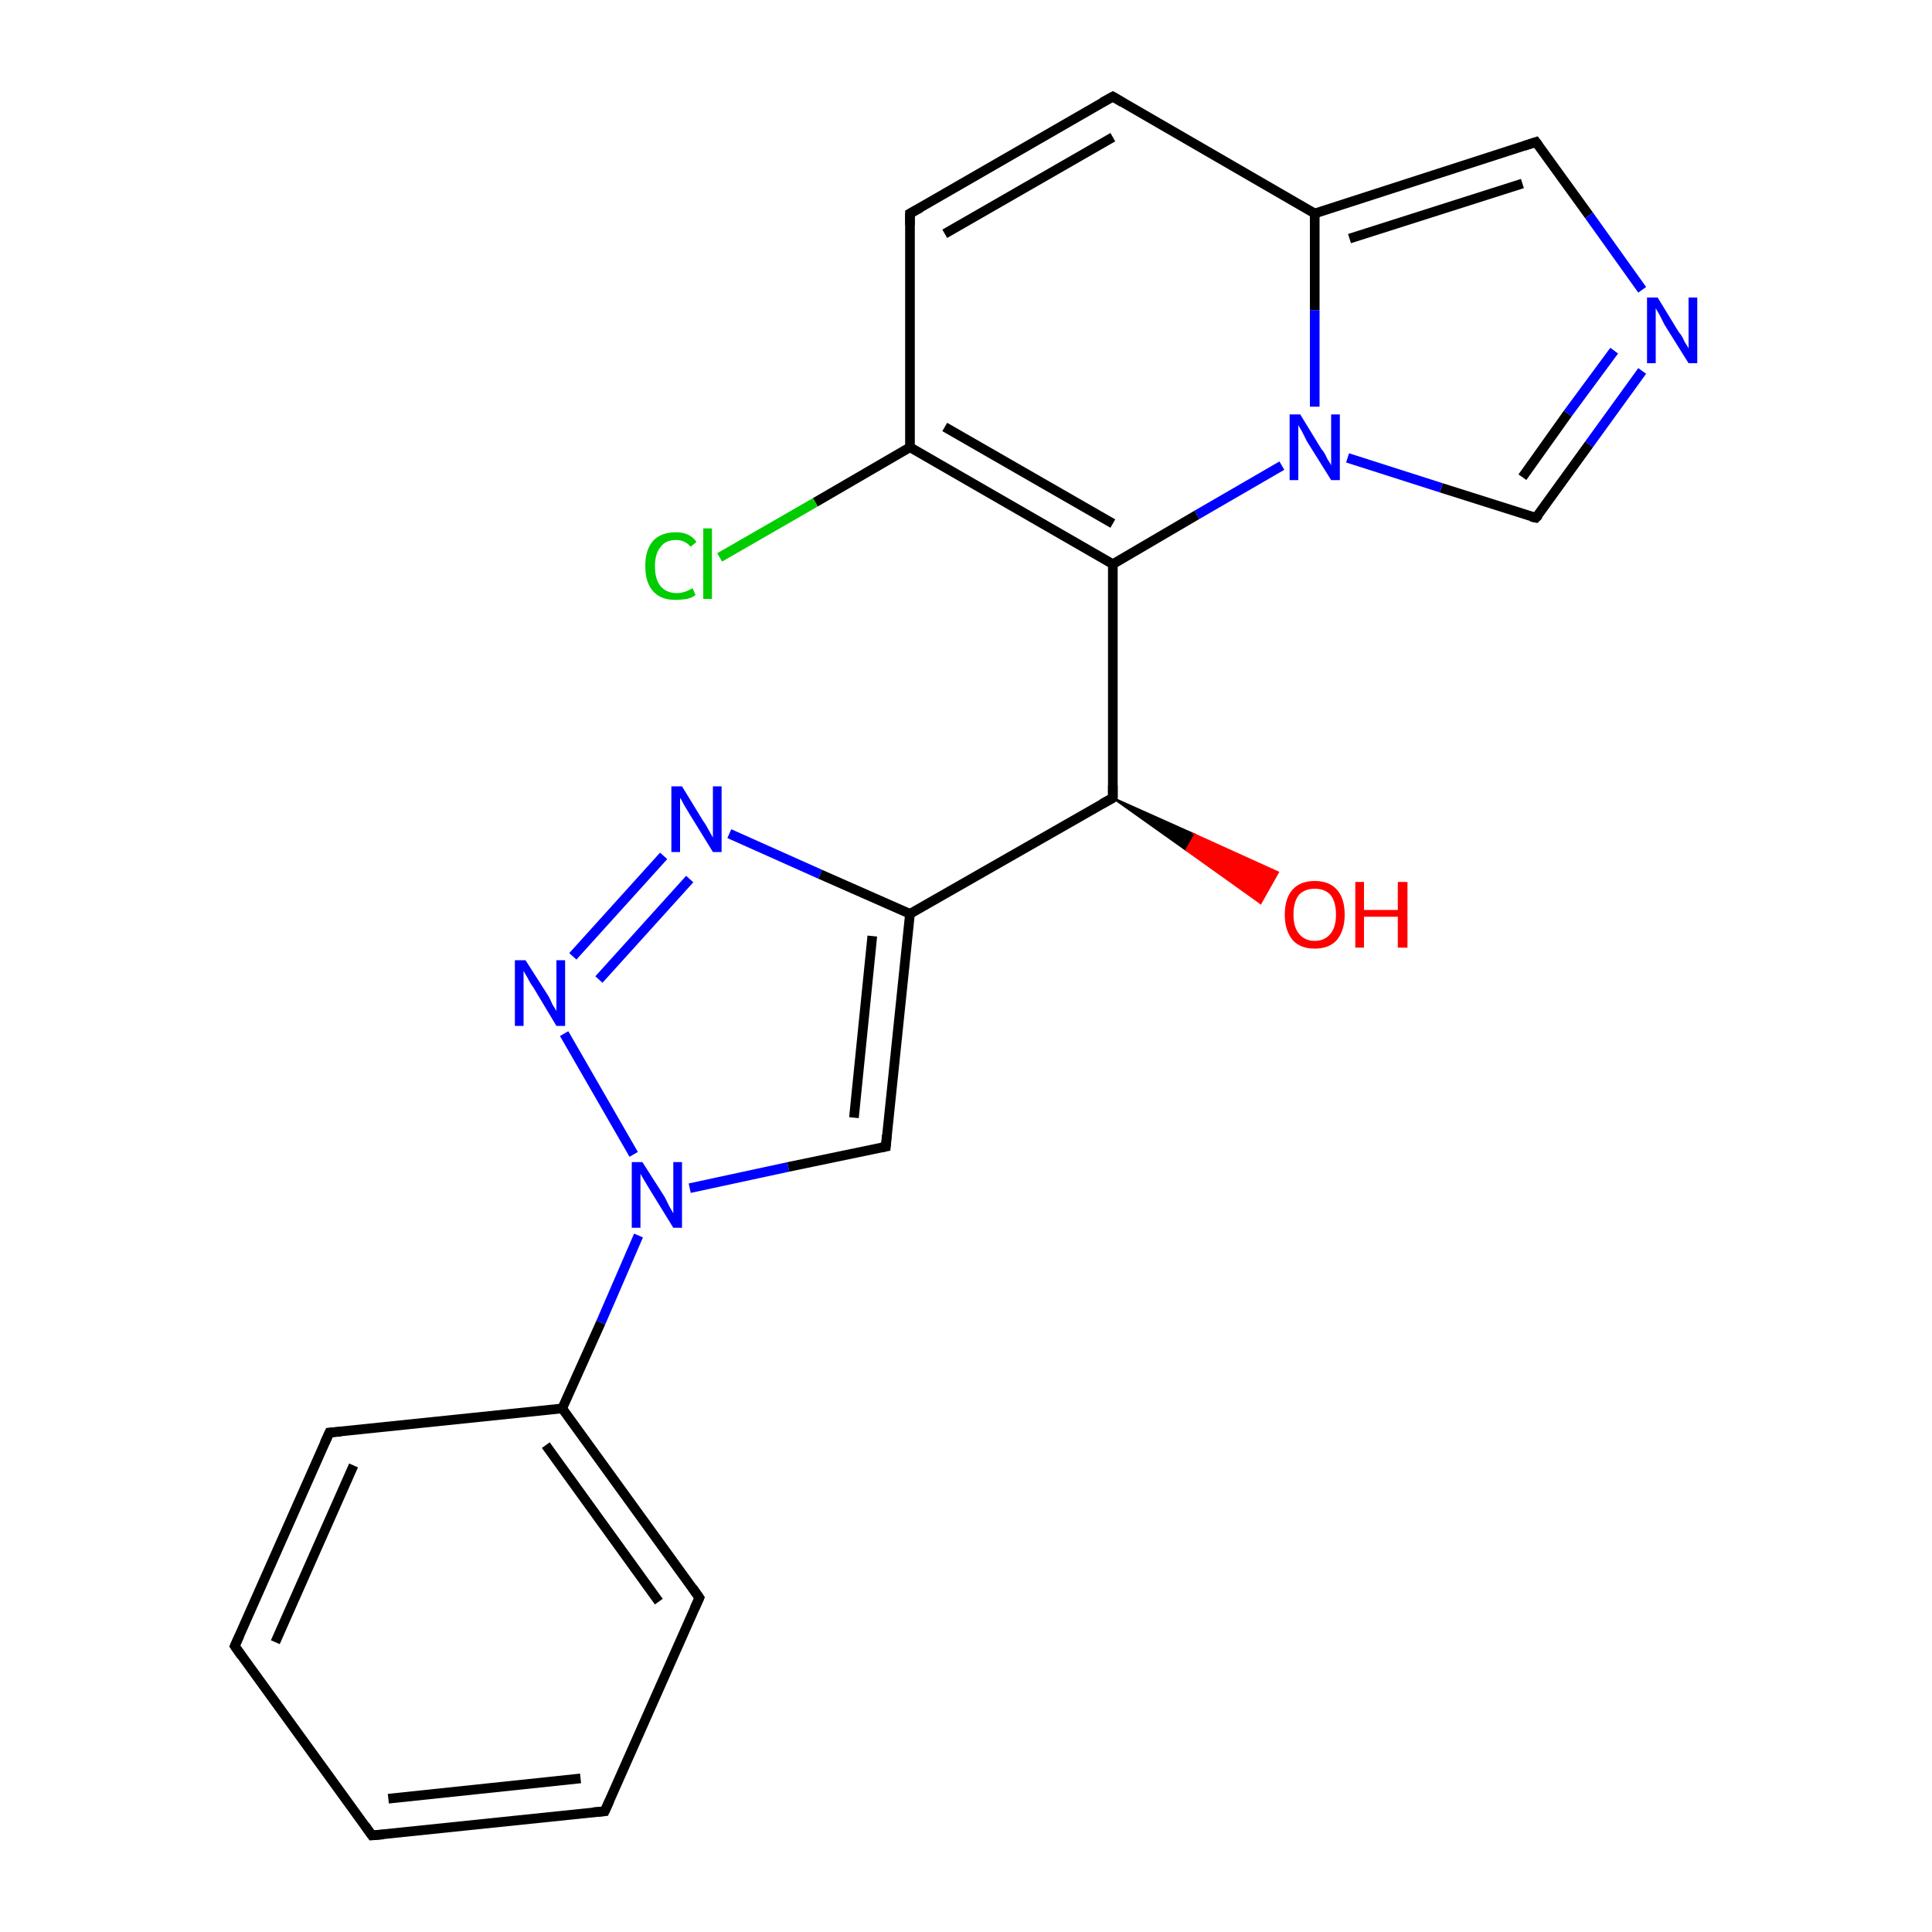 <?xml version='1.0' encoding='iso-8859-1'?>
<svg version='1.1' baseProfile='full'
              xmlns='http://www.w3.org/2000/svg'
                      xmlns:rdkit='http://www.rdkit.org/xml'
                      xmlns:xlink='http://www.w3.org/1999/xlink'
                  xml:space='preserve'
width='200px' height='200px' viewBox='0 0 200 200'>
<!-- END OF HEADER -->
<rect style='opacity:1.0;fill:#FFFFFF;stroke:none' width='200.0' height='200.0' x='0.0' y='0.0'> </rect>
<path class='bond-0 atom-11 atom-10' d='M 94.2,46.3 L 84.4,52.0' style='fill:none;fill-rule:evenodd;stroke:#000000;stroke-width:1.0px;stroke-linecap:butt;stroke-linejoin:miter;stroke-opacity:1' />
<path class='bond-0 atom-11 atom-10' d='M 84.4,52.0 L 74.5,57.7' style='fill:none;fill-rule:evenodd;stroke:#00CC00;stroke-width:1.0px;stroke-linecap:butt;stroke-linejoin:miter;stroke-opacity:1' />
<path class='bond-1 atom-11 atom-16' d='M 94.2,46.3 L 94.2,22.1' style='fill:none;fill-rule:evenodd;stroke:#000000;stroke-width:1.0px;stroke-linecap:butt;stroke-linejoin:miter;stroke-opacity:1' />
<path class='bond-2 atom-16 atom-15' d='M 94.2,22.1 L 115.2,10.0' style='fill:none;fill-rule:evenodd;stroke:#000000;stroke-width:1.0px;stroke-linecap:butt;stroke-linejoin:miter;stroke-opacity:1' />
<path class='bond-2 atom-16 atom-15' d='M 97.8,24.2 L 115.2,14.2' style='fill:none;fill-rule:evenodd;stroke:#000000;stroke-width:1.0px;stroke-linecap:butt;stroke-linejoin:miter;stroke-opacity:1' />
<path class='bond-3 atom-12 atom-11' d='M 115.2,58.4 L 94.2,46.3' style='fill:none;fill-rule:evenodd;stroke:#000000;stroke-width:1.0px;stroke-linecap:butt;stroke-linejoin:miter;stroke-opacity:1' />
<path class='bond-3 atom-12 atom-11' d='M 115.2,54.2 L 97.8,44.2' style='fill:none;fill-rule:evenodd;stroke:#000000;stroke-width:1.0px;stroke-linecap:butt;stroke-linejoin:miter;stroke-opacity:1' />
<path class='bond-4 atom-2 atom-12' d='M 115.2,82.6 L 115.2,58.4' style='fill:none;fill-rule:evenodd;stroke:#000000;stroke-width:1.0px;stroke-linecap:butt;stroke-linejoin:miter;stroke-opacity:1' />
<path class='bond-5 atom-3 atom-2' d='M 94.2,94.6 L 115.2,82.6' style='fill:none;fill-rule:evenodd;stroke:#000000;stroke-width:1.0px;stroke-linecap:butt;stroke-linejoin:miter;stroke-opacity:1' />
<path class='bond-6 atom-3 atom-19' d='M 94.2,94.6 L 84.9,90.5' style='fill:none;fill-rule:evenodd;stroke:#000000;stroke-width:1.0px;stroke-linecap:butt;stroke-linejoin:miter;stroke-opacity:1' />
<path class='bond-6 atom-3 atom-19' d='M 84.9,90.5 L 75.5,86.3' style='fill:none;fill-rule:evenodd;stroke:#0000FF;stroke-width:1.0px;stroke-linecap:butt;stroke-linejoin:miter;stroke-opacity:1' />
<path class='bond-7 atom-19 atom-0' d='M 68.7,88.6 L 59.3,99.0' style='fill:none;fill-rule:evenodd;stroke:#0000FF;stroke-width:1.0px;stroke-linecap:butt;stroke-linejoin:miter;stroke-opacity:1' />
<path class='bond-7 atom-19 atom-0' d='M 71.4,91.0 L 62.0,101.4' style='fill:none;fill-rule:evenodd;stroke:#0000FF;stroke-width:1.0px;stroke-linecap:butt;stroke-linejoin:miter;stroke-opacity:1' />
<path class='bond-8 atom-4 atom-3' d='M 91.7,118.7 L 94.2,94.6' style='fill:none;fill-rule:evenodd;stroke:#000000;stroke-width:1.0px;stroke-linecap:butt;stroke-linejoin:miter;stroke-opacity:1' />
<path class='bond-8 atom-4 atom-3' d='M 88.4,115.7 L 90.3,96.9' style='fill:none;fill-rule:evenodd;stroke:#000000;stroke-width:1.0px;stroke-linecap:butt;stroke-linejoin:miter;stroke-opacity:1' />
<path class='bond-9 atom-18 atom-4' d='M 71.4,123.0 L 81.6,120.8' style='fill:none;fill-rule:evenodd;stroke:#0000FF;stroke-width:1.0px;stroke-linecap:butt;stroke-linejoin:miter;stroke-opacity:1' />
<path class='bond-9 atom-18 atom-4' d='M 81.6,120.8 L 91.7,118.7' style='fill:none;fill-rule:evenodd;stroke:#000000;stroke-width:1.0px;stroke-linecap:butt;stroke-linejoin:miter;stroke-opacity:1' />
<path class='bond-10 atom-0 atom-18' d='M 58.4,107.0 L 65.6,119.5' style='fill:none;fill-rule:evenodd;stroke:#0000FF;stroke-width:1.0px;stroke-linecap:butt;stroke-linejoin:miter;stroke-opacity:1' />
<path class='bond-11 atom-5 atom-18' d='M 58.2,145.8 L 62.2,136.9' style='fill:none;fill-rule:evenodd;stroke:#000000;stroke-width:1.0px;stroke-linecap:butt;stroke-linejoin:miter;stroke-opacity:1' />
<path class='bond-11 atom-5 atom-18' d='M 62.2,136.9 L 66.1,127.9' style='fill:none;fill-rule:evenodd;stroke:#0000FF;stroke-width:1.0px;stroke-linecap:butt;stroke-linejoin:miter;stroke-opacity:1' />
<path class='bond-12 atom-5 atom-6' d='M 58.2,145.8 L 72.4,165.4' style='fill:none;fill-rule:evenodd;stroke:#000000;stroke-width:1.0px;stroke-linecap:butt;stroke-linejoin:miter;stroke-opacity:1' />
<path class='bond-12 atom-5 atom-6' d='M 56.5,149.6 L 68.2,165.8' style='fill:none;fill-rule:evenodd;stroke:#000000;stroke-width:1.0px;stroke-linecap:butt;stroke-linejoin:miter;stroke-opacity:1' />
<path class='bond-13 atom-6 atom-22' d='M 72.4,165.4 L 62.6,187.5' style='fill:none;fill-rule:evenodd;stroke:#000000;stroke-width:1.0px;stroke-linecap:butt;stroke-linejoin:miter;stroke-opacity:1' />
<path class='bond-14 atom-22 atom-7' d='M 62.6,187.5 L 38.5,190.0' style='fill:none;fill-rule:evenodd;stroke:#000000;stroke-width:1.0px;stroke-linecap:butt;stroke-linejoin:miter;stroke-opacity:1' />
<path class='bond-14 atom-22 atom-7' d='M 60.1,184.1 L 40.2,186.2' style='fill:none;fill-rule:evenodd;stroke:#000000;stroke-width:1.0px;stroke-linecap:butt;stroke-linejoin:miter;stroke-opacity:1' />
<path class='bond-15 atom-7 atom-21' d='M 38.5,190.0 L 24.3,170.4' style='fill:none;fill-rule:evenodd;stroke:#000000;stroke-width:1.0px;stroke-linecap:butt;stroke-linejoin:miter;stroke-opacity:1' />
<path class='bond-16 atom-21 atom-20' d='M 24.3,170.4 L 34.1,148.3' style='fill:none;fill-rule:evenodd;stroke:#000000;stroke-width:1.0px;stroke-linecap:butt;stroke-linejoin:miter;stroke-opacity:1' />
<path class='bond-16 atom-21 atom-20' d='M 28.5,170.0 L 36.6,151.7' style='fill:none;fill-rule:evenodd;stroke:#000000;stroke-width:1.0px;stroke-linecap:butt;stroke-linejoin:miter;stroke-opacity:1' />
<path class='bond-17 atom-20 atom-5' d='M 34.1,148.3 L 58.2,145.8' style='fill:none;fill-rule:evenodd;stroke:#000000;stroke-width:1.0px;stroke-linecap:butt;stroke-linejoin:miter;stroke-opacity:1' />
<path class='bond-18 atom-2 atom-17' d='M 115.2,82.6 L 123.7,86.4 L 122.8,88.0 Z' style='fill:#000000;fill-rule:evenodd;fill-opacity:1;stroke:#000000;stroke-width:0.2px;stroke-linecap:butt;stroke-linejoin:miter;stroke-miterlimit:10;stroke-opacity:1;' />
<path class='bond-18 atom-2 atom-17' d='M 123.7,86.4 L 130.5,93.5 L 132.3,90.3 Z' style='fill:#FF0000;fill-rule:evenodd;fill-opacity:1;stroke:#FF0000;stroke-width:0.2px;stroke-linecap:butt;stroke-linejoin:miter;stroke-miterlimit:10;stroke-opacity:1;' />
<path class='bond-18 atom-2 atom-17' d='M 123.7,86.4 L 122.8,88.0 L 130.5,93.5 Z' style='fill:#FF0000;fill-rule:evenodd;fill-opacity:1;stroke:#FF0000;stroke-width:0.2px;stroke-linecap:butt;stroke-linejoin:miter;stroke-miterlimit:10;stroke-opacity:1;' />
<path class='bond-19 atom-1 atom-12' d='M 132.7,48.2 L 123.9,53.3' style='fill:none;fill-rule:evenodd;stroke:#0000FF;stroke-width:1.0px;stroke-linecap:butt;stroke-linejoin:miter;stroke-opacity:1' />
<path class='bond-19 atom-1 atom-12' d='M 123.9,53.3 L 115.2,58.4' style='fill:none;fill-rule:evenodd;stroke:#000000;stroke-width:1.0px;stroke-linecap:butt;stroke-linejoin:miter;stroke-opacity:1' />
<path class='bond-20 atom-1 atom-8' d='M 136.1,42.1 L 136.1,32.1' style='fill:none;fill-rule:evenodd;stroke:#0000FF;stroke-width:1.0px;stroke-linecap:butt;stroke-linejoin:miter;stroke-opacity:1' />
<path class='bond-20 atom-1 atom-8' d='M 136.1,32.1 L 136.1,22.1' style='fill:none;fill-rule:evenodd;stroke:#000000;stroke-width:1.0px;stroke-linecap:butt;stroke-linejoin:miter;stroke-opacity:1' />
<path class='bond-21 atom-15 atom-8' d='M 115.2,10.0 L 136.1,22.1' style='fill:none;fill-rule:evenodd;stroke:#000000;stroke-width:1.0px;stroke-linecap:butt;stroke-linejoin:miter;stroke-opacity:1' />
<path class='bond-22 atom-8 atom-14' d='M 136.1,22.1 L 159.0,14.7' style='fill:none;fill-rule:evenodd;stroke:#000000;stroke-width:1.0px;stroke-linecap:butt;stroke-linejoin:miter;stroke-opacity:1' />
<path class='bond-22 atom-8 atom-14' d='M 139.7,24.7 L 157.6,19.0' style='fill:none;fill-rule:evenodd;stroke:#000000;stroke-width:1.0px;stroke-linecap:butt;stroke-linejoin:miter;stroke-opacity:1' />
<path class='bond-23 atom-14 atom-13' d='M 159.0,14.7 L 164.5,22.3' style='fill:none;fill-rule:evenodd;stroke:#000000;stroke-width:1.0px;stroke-linecap:butt;stroke-linejoin:miter;stroke-opacity:1' />
<path class='bond-23 atom-14 atom-13' d='M 164.5,22.3 L 170.0,30.0' style='fill:none;fill-rule:evenodd;stroke:#0000FF;stroke-width:1.0px;stroke-linecap:butt;stroke-linejoin:miter;stroke-opacity:1' />
<path class='bond-24 atom-13 atom-9' d='M 170.0,38.4 L 164.5,46.0' style='fill:none;fill-rule:evenodd;stroke:#0000FF;stroke-width:1.0px;stroke-linecap:butt;stroke-linejoin:miter;stroke-opacity:1' />
<path class='bond-24 atom-13 atom-9' d='M 164.5,46.0 L 159.0,53.6' style='fill:none;fill-rule:evenodd;stroke:#000000;stroke-width:1.0px;stroke-linecap:butt;stroke-linejoin:miter;stroke-opacity:1' />
<path class='bond-24 atom-13 atom-9' d='M 167.1,36.3 L 162.3,42.8' style='fill:none;fill-rule:evenodd;stroke:#0000FF;stroke-width:1.0px;stroke-linecap:butt;stroke-linejoin:miter;stroke-opacity:1' />
<path class='bond-24 atom-13 atom-9' d='M 162.3,42.8 L 157.6,49.4' style='fill:none;fill-rule:evenodd;stroke:#000000;stroke-width:1.0px;stroke-linecap:butt;stroke-linejoin:miter;stroke-opacity:1' />
<path class='bond-25 atom-9 atom-1' d='M 159.0,53.6 L 149.2,50.5' style='fill:none;fill-rule:evenodd;stroke:#000000;stroke-width:1.0px;stroke-linecap:butt;stroke-linejoin:miter;stroke-opacity:1' />
<path class='bond-25 atom-9 atom-1' d='M 149.2,50.5 L 139.5,47.4' style='fill:none;fill-rule:evenodd;stroke:#0000FF;stroke-width:1.0px;stroke-linecap:butt;stroke-linejoin:miter;stroke-opacity:1' />
<path d='M 115.2,81.3 L 115.2,82.6 L 114.1,83.2' style='fill:none;stroke:#000000;stroke-width:1.0px;stroke-linecap:butt;stroke-linejoin:miter;stroke-miterlimit:10;stroke-opacity:1;' />
<path d='M 91.8,117.5 L 91.7,118.7 L 91.2,118.8' style='fill:none;stroke:#000000;stroke-width:1.0px;stroke-linecap:butt;stroke-linejoin:miter;stroke-miterlimit:10;stroke-opacity:1;' />
<path d='M 71.7,164.4 L 72.4,165.4 L 71.9,166.5' style='fill:none;stroke:#000000;stroke-width:1.0px;stroke-linecap:butt;stroke-linejoin:miter;stroke-miterlimit:10;stroke-opacity:1;' />
<path d='M 39.7,189.9 L 38.5,190.0 L 37.8,189.0' style='fill:none;stroke:#000000;stroke-width:1.0px;stroke-linecap:butt;stroke-linejoin:miter;stroke-miterlimit:10;stroke-opacity:1;' />
<path d='M 159.3,53.3 L 159.0,53.6 L 158.5,53.5' style='fill:none;stroke:#000000;stroke-width:1.0px;stroke-linecap:butt;stroke-linejoin:miter;stroke-miterlimit:10;stroke-opacity:1;' />
<path d='M 157.8,15.1 L 159.0,14.7 L 159.3,15.1' style='fill:none;stroke:#000000;stroke-width:1.0px;stroke-linecap:butt;stroke-linejoin:miter;stroke-miterlimit:10;stroke-opacity:1;' />
<path d='M 114.1,10.6 L 115.2,10.0 L 116.2,10.6' style='fill:none;stroke:#000000;stroke-width:1.0px;stroke-linecap:butt;stroke-linejoin:miter;stroke-miterlimit:10;stroke-opacity:1;' />
<path d='M 94.2,23.3 L 94.2,22.1 L 95.3,21.5' style='fill:none;stroke:#000000;stroke-width:1.0px;stroke-linecap:butt;stroke-linejoin:miter;stroke-miterlimit:10;stroke-opacity:1;' />
<path d='M 33.6,149.4 L 34.1,148.3 L 35.3,148.2' style='fill:none;stroke:#000000;stroke-width:1.0px;stroke-linecap:butt;stroke-linejoin:miter;stroke-miterlimit:10;stroke-opacity:1;' />
<path d='M 25.0,171.4 L 24.3,170.4 L 24.8,169.3' style='fill:none;stroke:#000000;stroke-width:1.0px;stroke-linecap:butt;stroke-linejoin:miter;stroke-miterlimit:10;stroke-opacity:1;' />
<path d='M 63.1,186.4 L 62.6,187.5 L 61.4,187.6' style='fill:none;stroke:#000000;stroke-width:1.0px;stroke-linecap:butt;stroke-linejoin:miter;stroke-miterlimit:10;stroke-opacity:1;' />
<path class='atom-0' d='M 54.4 99.4
L 56.7 103.0
Q 56.9 103.3, 57.2 104.0
Q 57.6 104.6, 57.6 104.7
L 57.6 99.4
L 58.5 99.4
L 58.5 106.2
L 57.6 106.2
L 55.2 102.2
Q 54.9 101.8, 54.6 101.2
Q 54.3 100.7, 54.2 100.5
L 54.2 106.2
L 53.3 106.2
L 53.3 99.4
L 54.4 99.4
' fill='#0000FF'/>
<path class='atom-1' d='M 134.6 42.9
L 136.8 46.5
Q 137.1 46.8, 137.4 47.5
Q 137.8 48.1, 137.8 48.2
L 137.8 42.9
L 138.7 42.9
L 138.7 49.7
L 137.8 49.7
L 135.3 45.7
Q 135.1 45.3, 134.8 44.7
Q 134.5 44.2, 134.4 44.0
L 134.4 49.7
L 133.5 49.7
L 133.5 42.9
L 134.6 42.9
' fill='#0000FF'/>
<path class='atom-10' d='M 66.8 58.6
Q 66.8 56.9, 67.6 56.0
Q 68.4 55.1, 70.0 55.1
Q 71.4 55.1, 72.1 56.1
L 71.5 56.6
Q 70.9 55.9, 70.0 55.9
Q 68.9 55.9, 68.4 56.6
Q 67.8 57.3, 67.8 58.6
Q 67.8 60.0, 68.4 60.7
Q 69.0 61.4, 70.1 61.4
Q 70.8 61.4, 71.7 60.9
L 72.0 61.6
Q 71.6 61.9, 71.1 62.0
Q 70.5 62.1, 69.9 62.1
Q 68.4 62.1, 67.6 61.2
Q 66.8 60.3, 66.8 58.6
' fill='#00CC00'/>
<path class='atom-10' d='M 72.8 54.7
L 73.7 54.7
L 73.7 62.0
L 72.8 62.0
L 72.8 54.7
' fill='#00CC00'/>
<path class='atom-13' d='M 171.6 30.8
L 173.8 34.4
Q 174.1 34.7, 174.4 35.4
Q 174.8 36.0, 174.8 36.1
L 174.8 30.8
L 175.7 30.8
L 175.7 37.6
L 174.8 37.6
L 172.3 33.6
Q 172.1 33.2, 171.8 32.6
Q 171.5 32.1, 171.4 31.9
L 171.4 37.6
L 170.5 37.6
L 170.5 30.8
L 171.6 30.8
' fill='#0000FF'/>
<path class='atom-17' d='M 133.0 94.7
Q 133.0 93.0, 133.8 92.1
Q 134.6 91.2, 136.1 91.2
Q 137.6 91.2, 138.4 92.1
Q 139.2 93.0, 139.2 94.7
Q 139.2 96.3, 138.4 97.3
Q 137.6 98.2, 136.1 98.2
Q 134.6 98.2, 133.8 97.3
Q 133.0 96.3, 133.0 94.7
M 136.1 97.4
Q 137.1 97.4, 137.7 96.7
Q 138.3 96.0, 138.3 94.7
Q 138.3 93.3, 137.7 92.6
Q 137.1 92.0, 136.1 92.0
Q 135.1 92.0, 134.5 92.6
Q 133.9 93.3, 133.9 94.7
Q 133.9 96.0, 134.5 96.7
Q 135.1 97.4, 136.1 97.4
' fill='#FF0000'/>
<path class='atom-17' d='M 140.3 91.3
L 141.2 91.3
L 141.2 94.2
L 144.7 94.2
L 144.7 91.3
L 145.7 91.3
L 145.7 98.1
L 144.7 98.1
L 144.7 94.9
L 141.2 94.9
L 141.2 98.1
L 140.3 98.1
L 140.3 91.3
' fill='#FF0000'/>
<path class='atom-18' d='M 66.5 120.3
L 68.8 123.9
Q 69.0 124.3, 69.3 124.9
Q 69.7 125.6, 69.7 125.6
L 69.7 120.3
L 70.6 120.3
L 70.6 127.1
L 69.7 127.1
L 67.3 123.2
Q 67.0 122.7, 66.7 122.2
Q 66.4 121.7, 66.3 121.5
L 66.3 127.1
L 65.4 127.1
L 65.4 120.3
L 66.5 120.3
' fill='#0000FF'/>
<path class='atom-19' d='M 70.6 81.4
L 72.8 85.0
Q 73.1 85.4, 73.4 86.0
Q 73.8 86.7, 73.8 86.7
L 73.8 81.4
L 74.7 81.4
L 74.7 88.2
L 73.8 88.2
L 71.4 84.3
Q 71.1 83.8, 70.8 83.3
Q 70.5 82.7, 70.4 82.6
L 70.4 88.2
L 69.5 88.2
L 69.5 81.4
L 70.6 81.4
' fill='#0000FF'/>
</svg>
